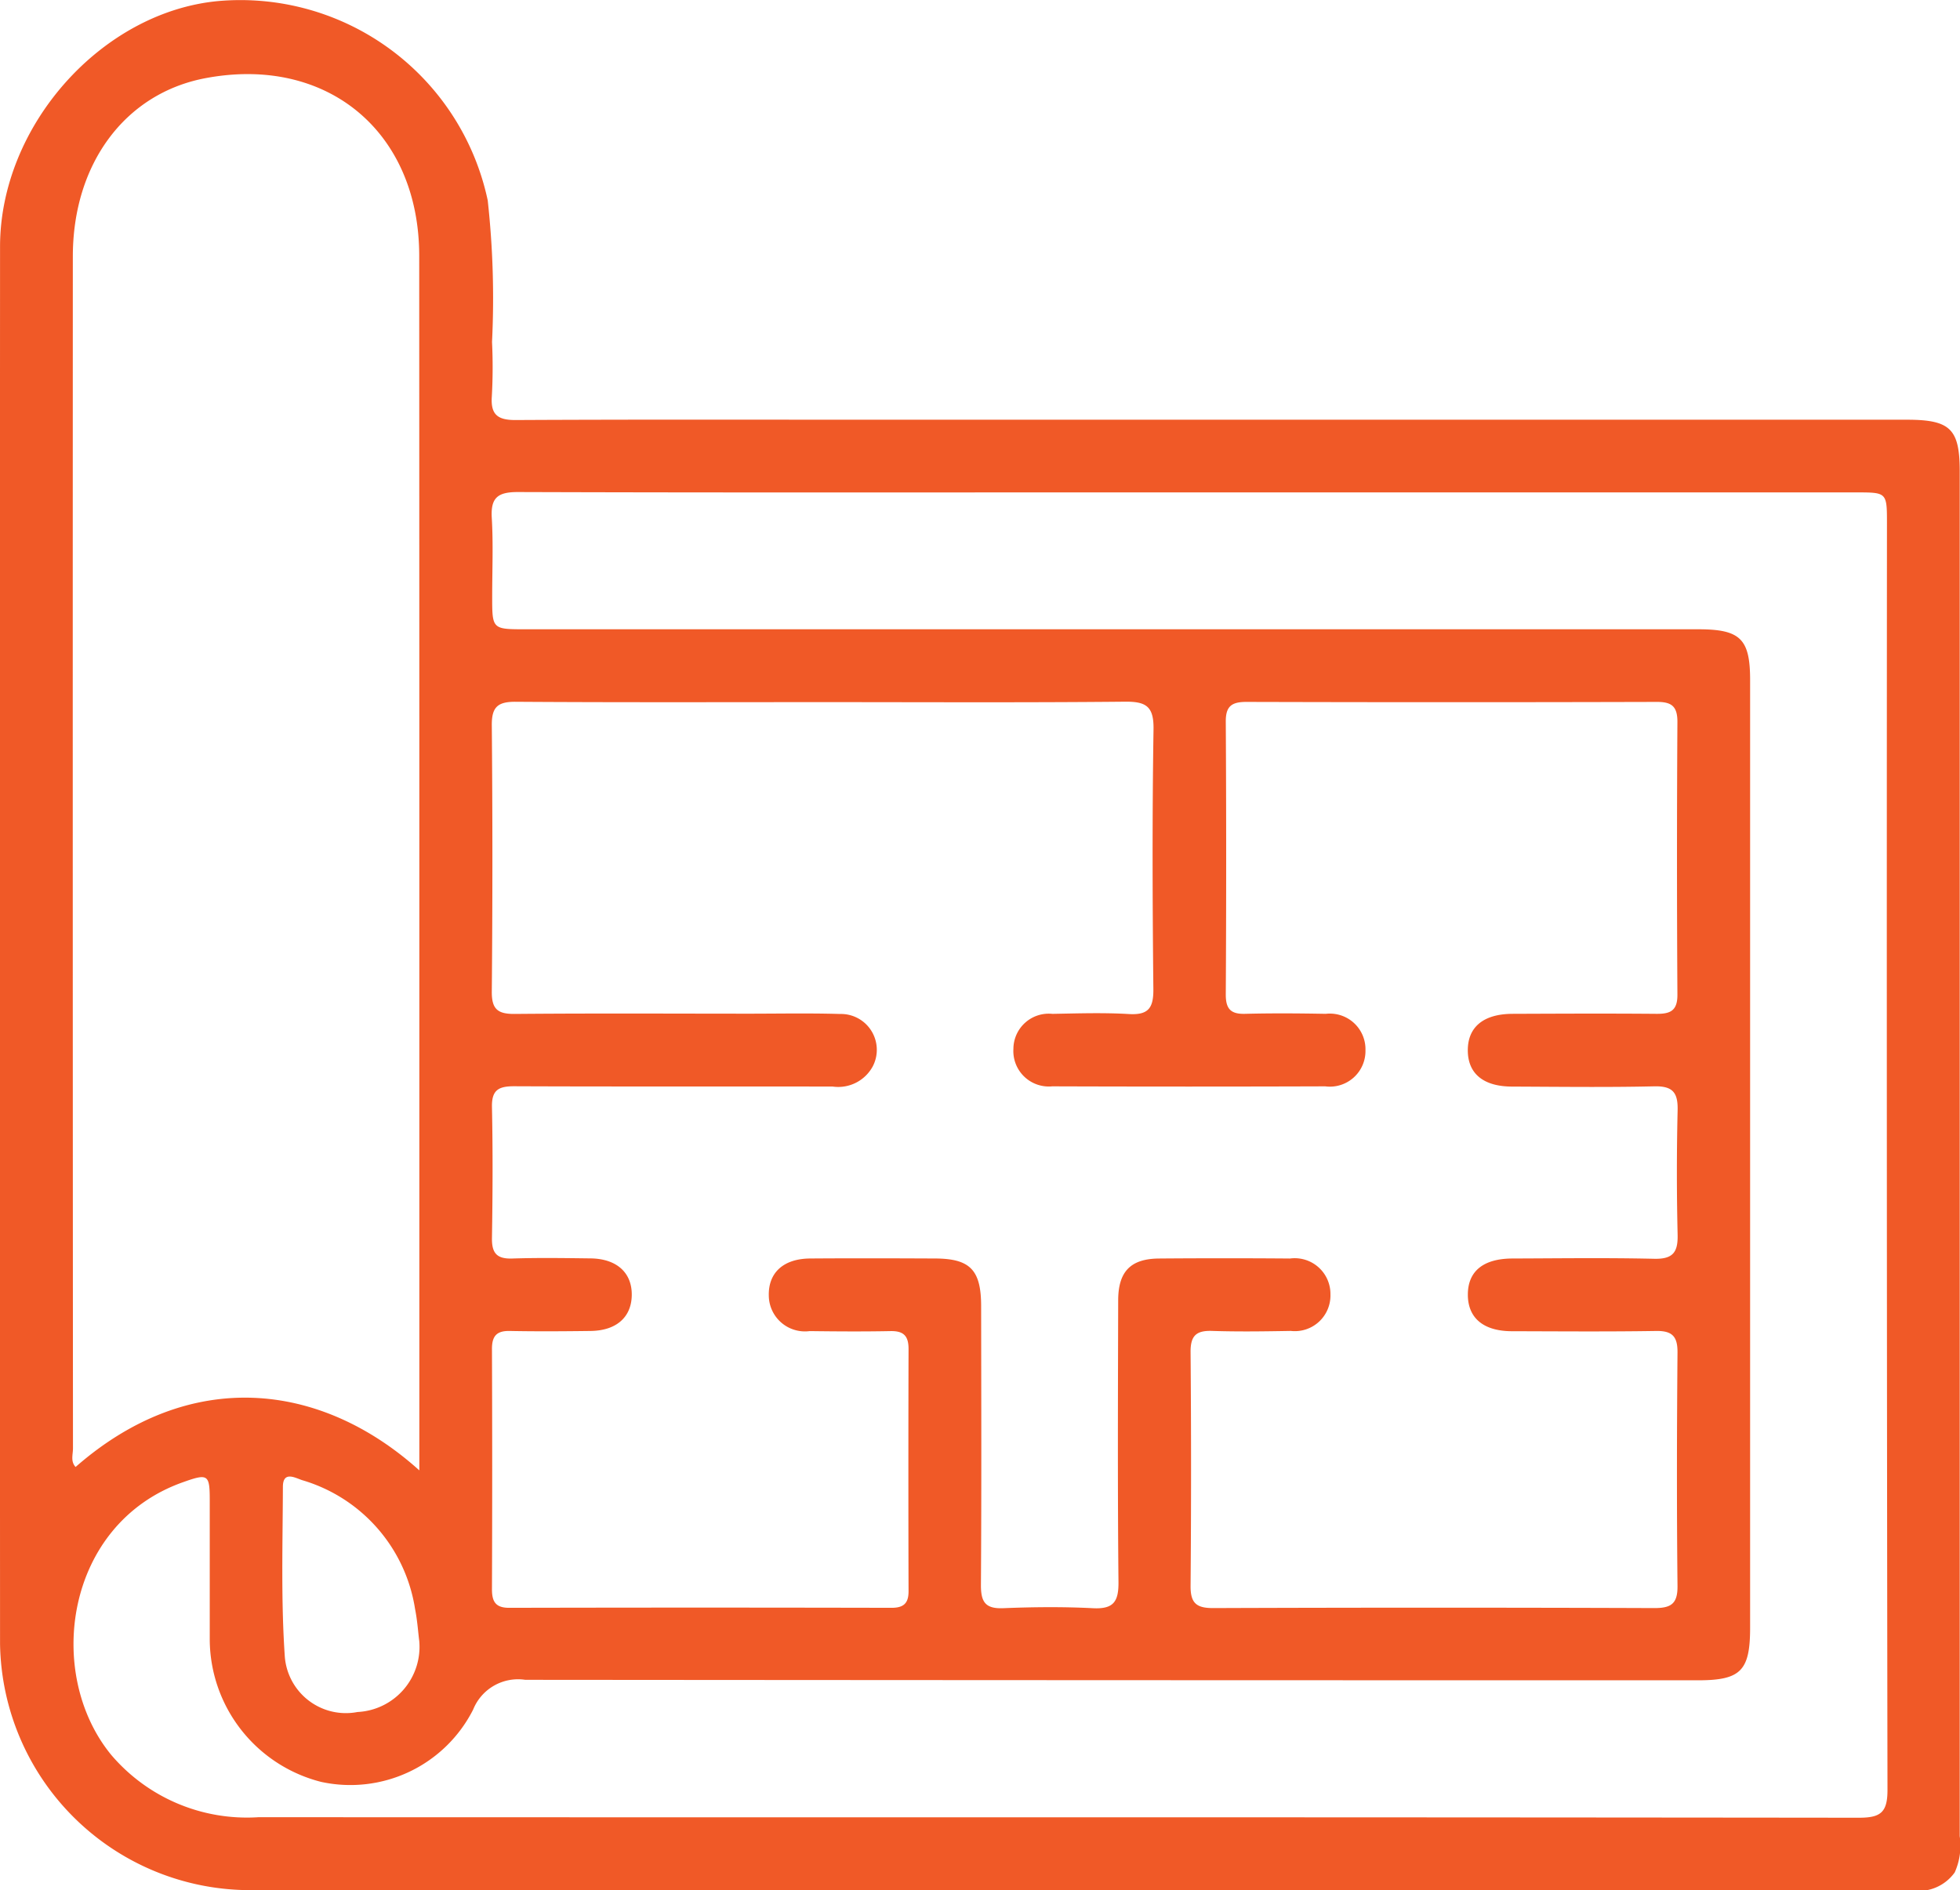 <svg id="Grupo_91" data-name="Grupo 91" xmlns="http://www.w3.org/2000/svg" width="85.737" height="82.694" viewBox="0 0 85.737 82.694">
  <path id="Caminho_285" data-name="Caminho 285" d="M-2668.816,255.149q-18.052,0-36.105,0a10.947,10.947,0,0,1-10.8-10.769q-.011-30.565,0-61.13c0-5.289,4.444-10.273,9.55-10.745a11.061,11.061,0,0,1,11.783,8.722,39.165,39.165,0,0,1,.188,6.192,22.962,22.962,0,0,1-.009,2.387c-.056.8.265,1.033,1.044,1.029,5.221-.027,10.443-.014,15.665-.014q22.59,0,45.18,0c1.914,0,2.322.4,2.322,2.269q0,29.849,0,59.7a2.855,2.855,0,0,1-.219,1.585,1.94,1.94,0,0,1-1.922.78q-13.8-.011-27.6-.006Zm-10.883-51.973c-4.489,0-8.979.015-13.467-.015-.781-.005-1.051.225-1.044,1.027q.052,5.826,0,11.652c-.006.766.255.983,1,.977,3.406-.03,6.813-.012,10.22-.011,1.337,0,2.676-.027,4.011.013a1.569,1.569,0,0,1,1.439,2.282,1.717,1.717,0,0,1-1.754.894c-4.648-.011-9.3.006-13.945-.014-.676,0-.979.165-.964.907.04,1.909.031,3.821,0,5.73-.01.651.2.92.877.9,1.145-.038,2.292-.02,3.438-.006s1.825.633,1.8,1.632c-.023.95-.682,1.529-1.8,1.543-1.178.015-2.356.023-3.534,0-.58-.012-.783.225-.781.793q.021,5.253,0,10.506c0,.549.162.815.76.813q8.358-.019,16.715,0c.52,0,.75-.186.748-.725q-.015-5.3,0-10.6c0-.58-.224-.792-.793-.781-1.177.023-2.356.015-3.534,0a1.581,1.581,0,0,1-1.786-1.556c-.023-1,.641-1.612,1.807-1.621,1.815-.013,3.63-.008,5.444,0,1.55,0,2.035.495,2.037,2.074.006,4.075.018,8.15-.009,12.225,0,.736.2,1.03.974,1,1.3-.053,2.613-.066,3.915,0,.9.048,1.136-.271,1.128-1.141-.04-4.107-.023-8.214-.013-12.321,0-1.269.546-1.826,1.786-1.836q2.865-.023,5.731,0a1.563,1.563,0,0,1,1.768,1.568,1.558,1.558,0,0,1-1.734,1.6c-1.146.02-2.293.037-3.438,0-.7-.025-.952.21-.946.927q.042,5.11,0,10.22c-.007.759.25.981.993.978q9.646-.035,19.293,0c.717,0,1.022-.174,1.014-.961-.036-3.406-.029-6.813,0-10.22.006-.7-.228-.953-.937-.942-2.1.034-4.2.016-6.3.011-1.25,0-1.934-.577-1.934-1.6s.674-1.576,1.946-1.581c2.069-.007,4.139-.035,6.208.012.81.018,1.041-.278,1.022-1.052q-.064-2.721,0-5.444c.019-.777-.214-1.066-1.023-1.048-2.068.047-4.138.019-6.208.011-1.264,0-1.944-.566-1.947-1.583s.678-1.59,1.937-1.6c2.1-.008,4.2-.018,6.3,0,.615.007.936-.126.932-.839q-.037-5.969,0-11.939c0-.683-.262-.87-.9-.868q-8.978.025-17.956,0c-.647,0-.906.19-.9.87q.035,5.969,0,11.939c0,.619.217.853.836.837,1.177-.03,2.356-.022,3.533,0a1.559,1.559,0,0,1,1.741,1.595,1.557,1.557,0,0,1-1.761,1.577q-5.97.02-11.939,0a1.552,1.552,0,0,1-1.7-1.642,1.546,1.546,0,0,1,1.707-1.529c1.114-.02,2.232-.058,3.342.008.86.051,1.081-.267,1.073-1.094-.039-3.788-.052-7.578.007-11.366.016-1.007-.329-1.215-1.261-1.205C-2670.912,203.2-2675.305,203.176-2679.7,203.176Zm10.14,48.787q17.574,0,35.148.019c.943,0,1.254-.221,1.253-1.215q-.044-27.7-.023-55.4c0-1.365,0-1.366-1.343-1.366h-33.62c-8.31,0-16.619.012-24.929-.016-.874,0-1.191.244-1.138,1.133.068,1.142.018,2.291.018,3.437,0,1.435,0,1.434,1.465,1.434q25.645,0,51.29,0c1.846,0,2.271.419,2.271,2.224q0,20.726,0,41.452c0,1.893-.409,2.305-2.288,2.305q-25.645,0-51.29-.021a2.115,2.115,0,0,0-2.28,1.3,6.019,6.019,0,0,1-6.651,3.165,6.46,6.46,0,0,1-4.872-6.2c0-2.038,0-4.075,0-6.113,0-1.15-.074-1.19-1.2-.787-5.139,1.842-6.017,8.371-3.114,11.914a7.793,7.793,0,0,0,6.444,2.731Q-2686.99,251.965-2669.559,251.963Zm-27.821-15.177V212.572q0-14.469-.005-28.939c-.011-5.432-4.047-8.757-9.352-7.754-3.5.661-5.8,3.727-5.8,7.8q-.009,26.073.006,52.146c0,.267-.113.567.114.812C-2707.433,232.274-2701.717,232.881-2697.38,236.786Zm-.006,7.447c-.048-.378-.081-.888-.181-1.384a6.989,6.989,0,0,0-4.942-5.636c-.3-.1-.836-.414-.839.289-.009,2.475-.086,4.959.083,7.424a2.679,2.679,0,0,0,3.181,2.431A2.855,2.855,0,0,0-2697.385,244.233Z" transform="translate(2715.723 -172.459)" fill="#f05927"/>
</svg>
